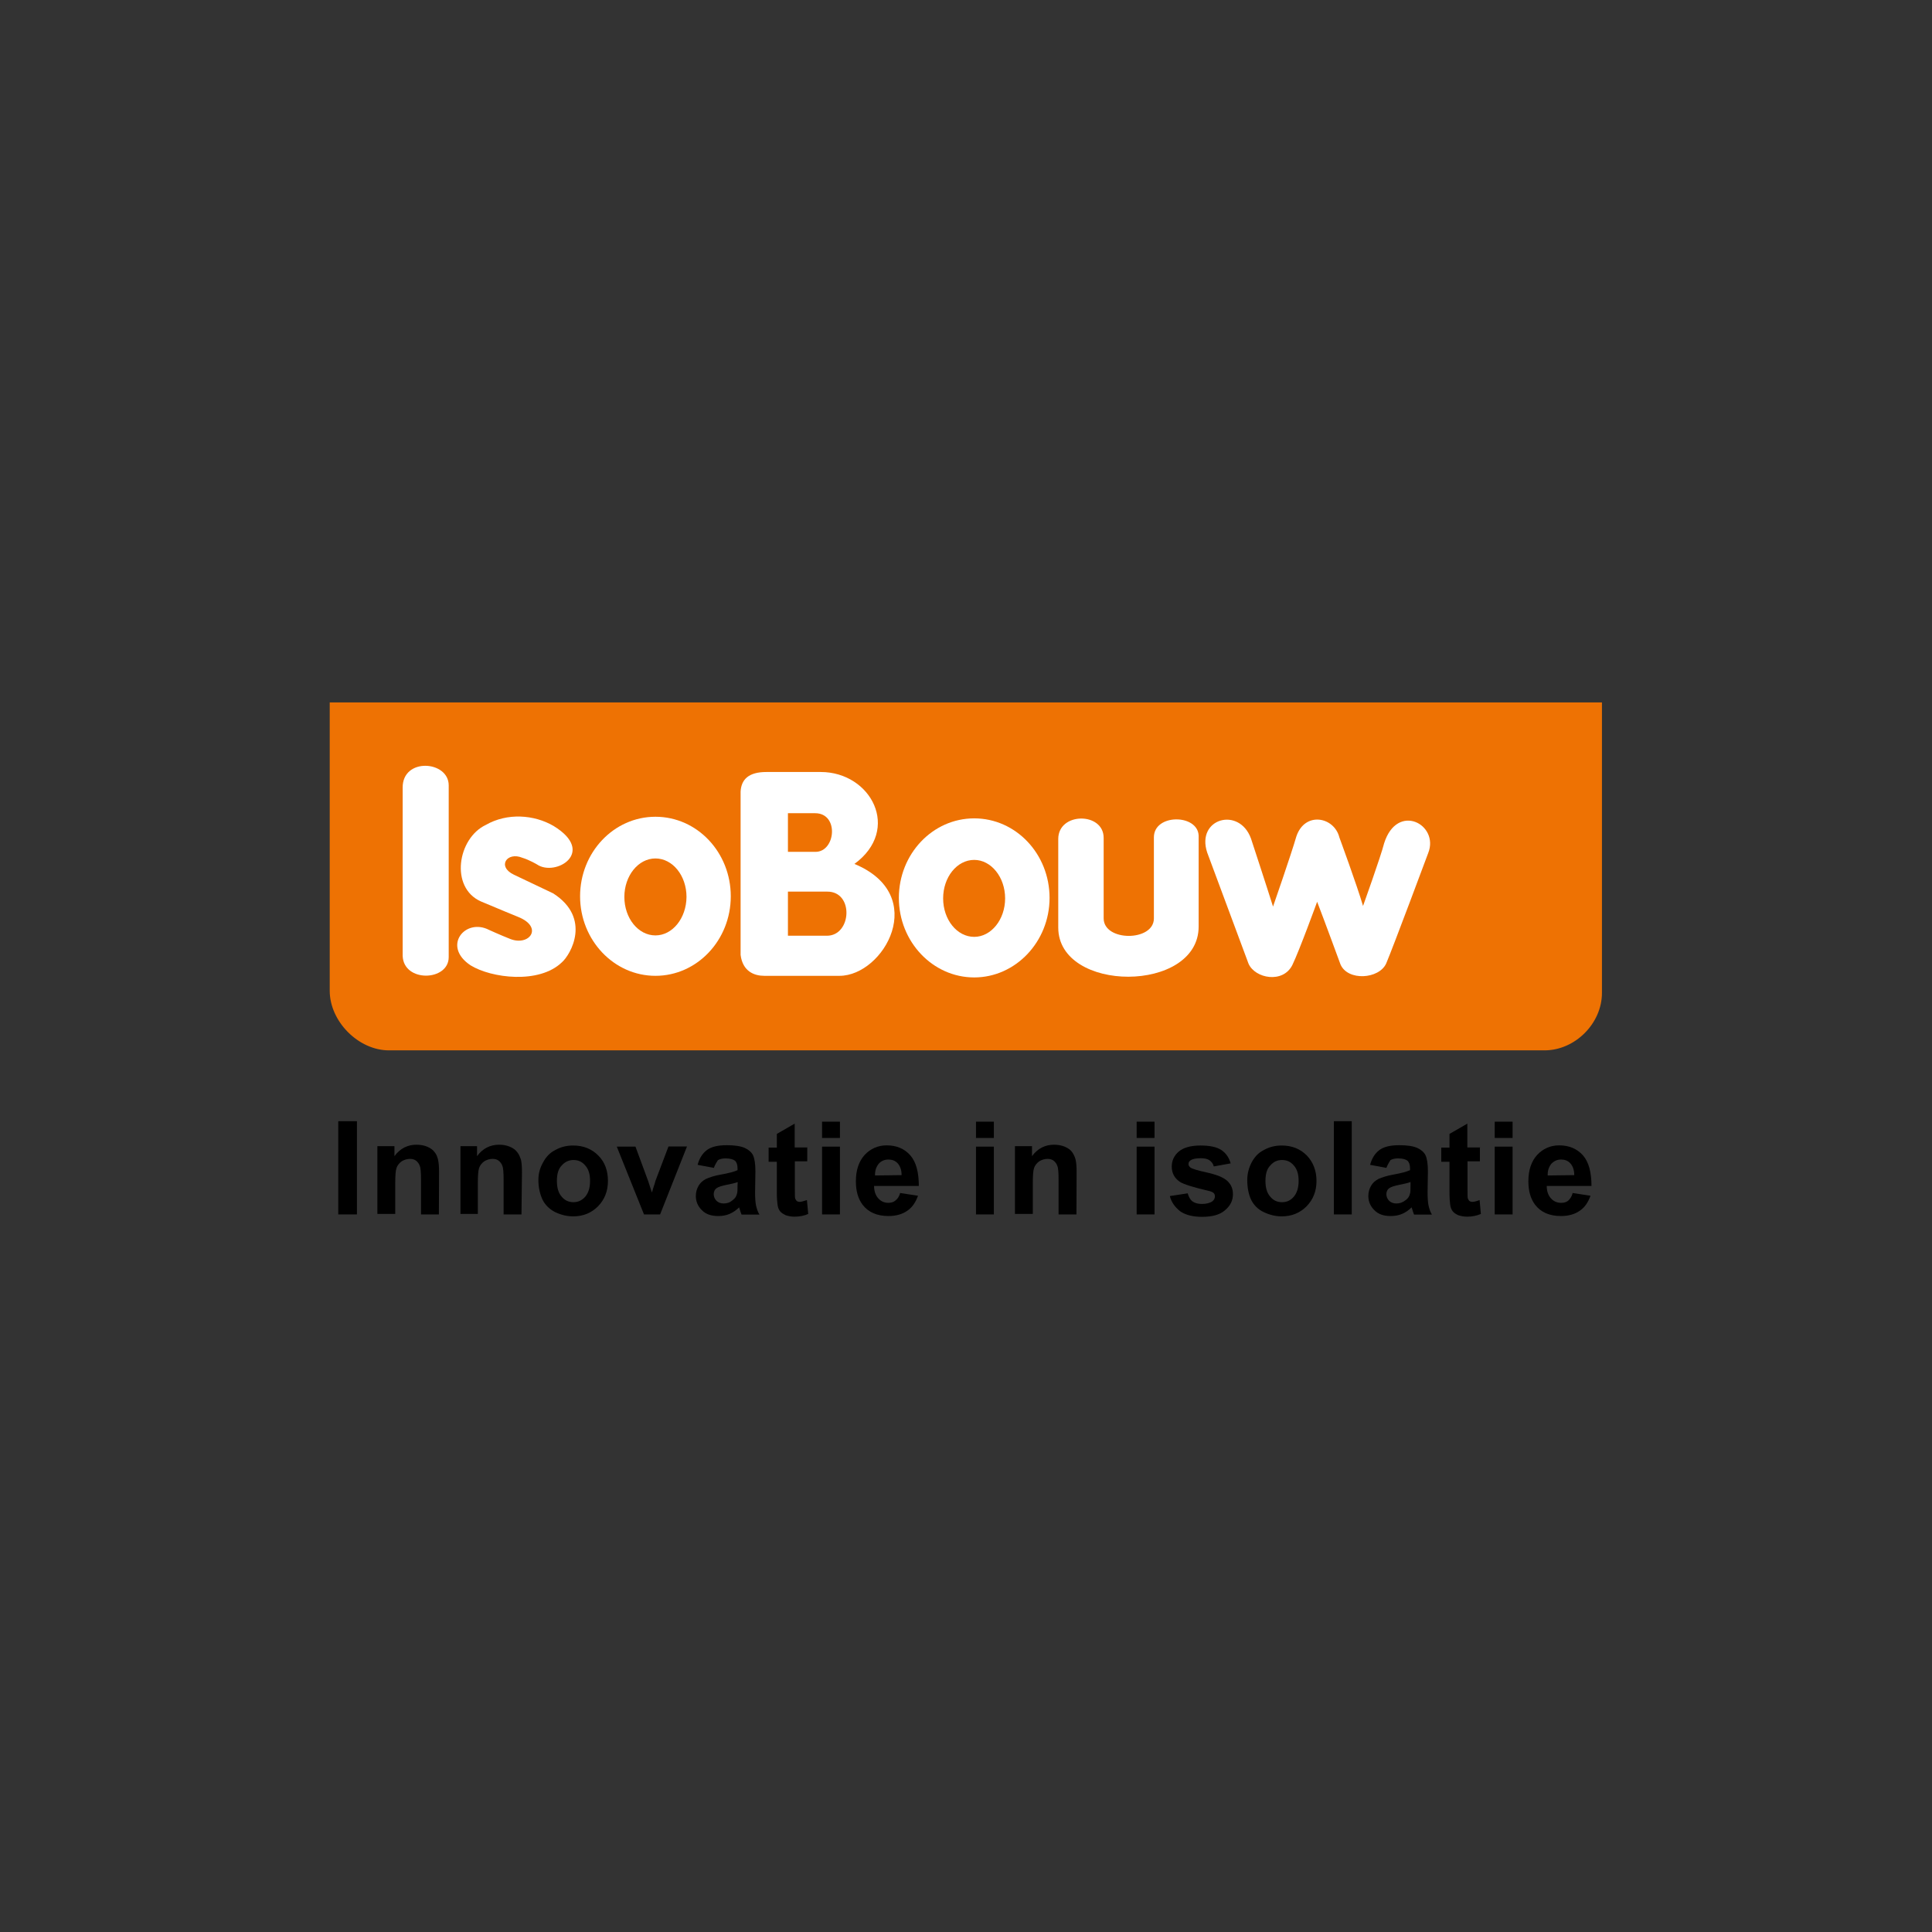 <?xml version="1.0" encoding="utf-8"?>
<!-- Generator: Adobe Illustrator 28.2.0, SVG Export Plug-In . SVG Version: 6.00 Build 0)  -->
<svg version="1.1" id="Laag_1" xmlns="http://www.w3.org/2000/svg" xmlns:xlink="http://www.w3.org/1999/xlink" x="0px" y="0px"
	 viewBox="0 0 1200 1200" style="enable-background:new 0 0 1200 1200;" xml:space="preserve">
<rect x="0" y="0" width="1200" height="1200" fill="#333333" stroke="none"/>
<style type="text/css">
	.st0{fill:#EE7203;}
	.st1{fill:#FFFFFF;}
</style>
<g>
	<g>
		<path d="M210.1,754.3v-57.9h11.6v57.9H210.1L210.1,754.3z"/>
		<path d="M272.6,754.3h-11.1v-21.4c0-4.5-0.2-7.5-0.8-8.8c-0.4-1.3-1.3-2.4-2.3-3.2c-1.1-0.8-2.3-1.1-3.8-1.1
			c-1.9,0-3.6,0.6-5.1,1.5c-1.5,1.1-2.6,2.4-3.2,4.1c-0.6,1.7-0.8,4.9-0.8,9.6v19h-11.1v-42.1H245v6.2c3.6-4.9,8.3-7.1,13.7-7.1
			c2.4,0,4.7,0.4,6.8,1.3c2.1,0.9,3.6,2.1,4.5,3.4c1.1,1.3,1.7,3,2.1,4.7c0.4,1.7,0.6,4.3,0.6,7.5L272.6,754.3L272.6,754.3z"/>
		<path d="M323.9,754.3h-11.1v-21.4c0-4.5-0.2-7.5-0.8-8.8c-0.4-1.3-1.3-2.4-2.3-3.2c-1.1-0.8-2.3-1.1-3.8-1.1
			c-1.9,0-3.6,0.6-5.1,1.5c-1.5,1.1-2.6,2.4-3.2,4.1c-0.6,1.7-0.8,4.9-0.8,9.6v19H286v-42.1h10.3v6.2c3.6-4.9,8.3-7.1,13.7-7.1
			c2.4,0,4.7,0.4,6.8,1.3c2.1,0.9,3.6,2.1,4.5,3.4c1.1,1.3,1.7,3,2.3,4.7c0.4,1.7,0.6,4.3,0.6,7.5L323.9,754.3L323.9,754.3z"/>
		<path d="M334.4,732.9c0-3.8,0.9-7.3,2.8-10.7c1.9-3.6,4.3-6.2,7.7-7.9c3.4-1.9,7-2.8,11.1-2.8c6.4,0,11.5,2.1,15.6,6.2
			c4.1,4.1,6,9.4,6,15.8c0,6.4-2.1,11.6-6.2,15.8c-4.1,4.1-9.2,6.2-15.4,6.2c-3.8,0-7.5-0.9-11.1-2.6c-3.4-1.7-6.2-4.3-7.9-7.7
			C335.4,741.8,334.4,737.6,334.4,732.9z M345.9,733.5c0,4.1,0.9,7.5,3,9.8c1.9,2.3,4.3,3.4,7.3,3.4c2.8,0,5.3-1.1,7.3-3.4
			c1.9-2.3,3-5.4,3-9.8c0-4.1-0.9-7.3-3-9.6c-1.9-2.3-4.3-3.4-7.3-3.4c-2.8,0-5.3,1.1-7.3,3.4C346.8,726,345.9,729.2,345.9,733.5z"
			/>
		<path d="M400,754.3l-16.9-42.1h11.6l7.9,21.4l2.3,7.1c0.6-1.9,0.9-3,1.1-3.6c0.4-1.1,0.8-2.4,1.1-3.6l8.1-21.4h11.5L410,754.3
			L400,754.3L400,754.3z"/>
		<path d="M443.4,725.4l-10.1-1.9c1.1-4.1,3-7.1,5.8-9.2c2.8-2.1,7-3,12.4-3c4.9,0,8.6,0.6,11.1,1.7c2.4,1.1,4.1,2.6,5.1,4.5
			c0.9,1.9,1.5,5.1,1.5,10l-0.2,13c0,3.8,0.2,6.4,0.6,8.3c0.4,1.7,0.9,3.6,2.1,5.6h-11.1c-0.4-0.8-0.6-1.7-1.1-3.2
			c-0.2-0.6-0.4-1.1-0.4-1.3c-1.9,1.9-3.9,3.2-6,4.1c-2.1,0.9-4.5,1.3-7,1.3c-4.3,0-7.7-1.1-10.1-3.6c-2.4-2.3-3.8-5.3-3.8-8.8
			c0-2.4,0.6-4.5,1.7-6.4c1.1-1.9,2.6-3.2,4.7-4.3c2.1-0.9,4.9-1.9,8.8-2.6c5.3-0.9,8.8-1.9,10.7-2.8v-1.1c0-2.3-0.6-3.8-1.5-4.7
			c-1.1-0.9-3-1.5-6-1.5c-1.9,0-3.6,0.4-4.7,1.1C445.1,721.9,444.1,723.4,443.4,725.4z M458.2,734.2c-1.5,0.6-3.8,1.1-6.8,1.7
			c-3,0.6-5.1,1.3-6,1.9c-1.5,0.9-2.1,2.4-2.1,3.9s0.6,3,1.7,4.1c1.1,1.1,2.6,1.7,4.5,1.7c2.1,0,3.9-0.6,5.6-2.1
			c1.3-0.9,2.3-2.3,2.6-3.8c0.4-0.9,0.4-2.8,0.4-5.4L458.2,734.2L458.2,734.2z"/>
		<path d="M501.4,712.5v8.8h-7.7v17.1c0,3.4,0,5.4,0.2,6c0.2,0.6,0.6,1.1,0.9,1.5c0.6,0.4,1.1,0.6,1.9,0.6c0.9,0,2.4-0.4,4.5-1.1
			l0.8,8.6c-2.4,1.1-5.4,1.7-8.6,1.7c-2.1,0-3.8-0.4-5.4-0.9c-1.5-0.8-2.8-1.5-3.6-2.6c-0.8-1.1-1.3-2.4-1.5-4.3
			c-0.2-1.3-0.4-3.9-0.4-7.9v-18.4h-5.1v-8.8h5.1v-8.5l11.1-6.4v14.8h7.9V712.5z"/>
		<path d="M510.6,706.8v-10.1h11.1v10.1H510.6z M510.6,754.3v-42.1h11.1v42.1H510.6z"/>
		<path d="M559.1,741l11.1,1.7c-1.5,4.1-3.6,7.3-6.8,9.4c-3,2.1-7,3.2-11.5,3.2c-7.3,0-12.6-2.4-16.2-7.1c-2.8-3.8-4.1-8.6-4.1-14.5
			c0-7,1.9-12.4,5.4-16.3c3.6-3.9,8.3-6,13.7-6c6.2,0,11.1,2.1,14.7,6.2c3.6,4.1,5.3,10.5,5.3,19h-27.8c0,3.2,0.9,5.8,2.6,7.7
			c1.7,1.9,3.8,2.8,6.2,2.8c1.7,0,3.2-0.4,4.3-1.3C557.6,744.6,558.5,743.1,559.1,741z M560,729.9c0-3.2-0.9-5.6-2.4-7.3
			s-3.6-2.4-5.8-2.4c-2.4,0-4.5,0.9-6,2.6c-1.5,1.9-2.4,4.1-2.3,7.3L560,729.9L560,729.9L560,729.9z"/>
		<path d="M606.2,706.8v-10.1h11.1v10.1H606.2z M606.2,754.3v-42.1h11.1v42.1H606.2z"/>
		<path d="M668.6,754.3h-11.1v-21.4c0-4.5-0.2-7.5-0.8-8.8c-0.4-1.3-1.3-2.4-2.3-3.2c-1.1-0.8-2.3-1.1-3.8-1.1
			c-1.9,0-3.6,0.6-5.1,1.5c-1.5,1.1-2.6,2.4-3.2,4.1c-0.6,1.7-0.8,4.9-0.8,9.6v19h-11.1v-42.1H641v6.2c3.6-4.9,8.3-7.1,13.7-7.1
			c2.4,0,4.7,0.4,6.8,1.3c2.1,0.9,3.6,2.1,4.5,3.4c0.9,1.3,1.7,3,2.1,4.7c0.4,1.7,0.6,4.3,0.6,7.5L668.6,754.3L668.6,754.3z"/>
		<path d="M706,706.8v-10.1h11.1v10.1H706z M706,754.3v-42.1h11.1v42.1H706z"/>
		<path d="M726.6,742.9l11.1-1.7c0.6,2.1,1.5,3.8,2.8,4.9c1.5,1.1,3.4,1.7,6,1.7c2.8,0,5.1-0.6,6.6-1.7c0.9-0.8,1.5-1.7,1.5-3
			c0-0.9-0.2-1.5-0.8-2.1c-0.6-0.6-1.9-1.1-3.8-1.5c-9-2.1-14.7-3.9-17.1-5.4c-3.4-2.3-5.1-5.4-5.1-9.6c0-3.6,1.5-6.8,4.3-9.2
			c2.8-2.4,7.3-3.8,13.5-3.8c5.8,0,10.1,0.9,13,2.8c2.8,1.9,4.7,4.5,5.8,8.3l-10.5,1.9c-0.4-1.7-1.3-2.8-2.6-3.8
			c-1.3-0.9-3-1.3-5.4-1.3c-3,0-5.1,0.4-6.4,1.3c-0.9,0.6-1.3,1.3-1.3,2.3c0,0.8,0.4,1.5,1.1,2.1c0.9,0.8,4.5,1.9,10.5,3.2
			c5.8,1.3,10.1,3,12.4,5.1c2.3,2.1,3.6,4.7,3.6,8.3c0,3.9-1.5,7.1-4.9,10c-3.2,2.8-7.9,4.1-14.3,4.1c-5.6,0-10.1-1.1-13.5-3.4
			C729.8,749.8,727.6,746.8,726.6,742.9z"/>
		<path d="M774.7,732.9c0-3.8,0.9-7.3,2.6-10.7c1.9-3.6,4.3-6.2,7.7-7.9c3.4-1.9,7-2.8,11.1-2.8c6.4,0,11.5,2.1,15.6,6.2
			c3.9,4.1,6,9.4,6,15.8c0,6.4-2.1,11.6-6.2,15.8c-4.1,4.1-9.2,6.2-15.4,6.2c-3.8,0-7.5-0.9-11.1-2.6c-3.6-1.7-6.2-4.3-7.9-7.7
			C775.5,741.8,774.7,737.6,774.7,732.9z M786,733.5c0,4.1,0.9,7.5,3,9.8c1.9,2.3,4.3,3.4,7.3,3.4s5.3-1.1,7.3-3.4
			c1.9-2.3,3-5.4,3-9.8c0-4.1-0.9-7.3-3-9.6c-1.9-2.3-4.3-3.4-7.3-3.4s-5.3,1.1-7.3,3.4C786.9,726,786,729.2,786,733.5z"/>
		<path d="M828.5,754.3v-57.9h11.1v57.9H828.5L828.5,754.3z"/>
		<path d="M861.1,725.4l-10.1-1.9c1.1-4.1,3-7.1,5.8-9.2c2.8-2.1,7-3,12.4-3c4.9,0,8.6,0.6,11.1,1.7c2.4,1.1,4.1,2.6,5.1,4.5
			c0.9,1.9,1.5,5.1,1.5,10l-0.2,13c0,3.8,0.2,6.4,0.6,8.3c0.4,1.7,0.9,3.6,2.1,5.6h-11.1c-0.4-0.8-0.6-1.7-1.1-3.2
			c-0.2-0.6-0.4-1.1-0.4-1.3c-1.9,1.9-3.9,3.2-6,4.1c-2.1,0.9-4.5,1.3-7,1.3c-4.3,0-7.7-1.1-10.1-3.6c-2.4-2.3-3.8-5.3-3.8-8.8
			c0-2.4,0.6-4.5,1.7-6.4c1.1-1.9,2.6-3.2,4.7-4.3c2.1-0.9,5.1-1.9,8.8-2.6c5.3-0.9,8.8-1.9,10.7-2.8v-1.1c0-2.3-0.6-3.8-1.5-4.7
			c-1.1-0.9-3-1.5-6-1.5c-1.9,0-3.6,0.4-4.7,1.1C862.8,721.9,861.9,723.4,861.1,725.4z M876,734.2c-1.5,0.6-3.8,1.1-6.8,1.7
			c-3,0.6-5.1,1.3-6,1.9c-1.5,0.9-2.1,2.4-2.1,3.9s0.6,3,1.7,4.1c1.1,1.1,2.6,1.7,4.5,1.7c2.1,0,3.9-0.6,5.8-2.1
			c1.3-0.9,2.3-2.3,2.6-3.8c0.4-0.9,0.4-2.8,0.4-5.4v-2.1H876z"/>
		<path d="M919.2,712.5v8.8h-7.7v17.1c0,3.4,0,5.4,0.2,6c0.2,0.6,0.6,1.1,0.9,1.5c0.6,0.4,1.1,0.6,1.9,0.6c1.1,0,2.6-0.4,4.5-1.1
			l0.8,8.6c-2.6,1.1-5.4,1.7-8.6,1.7c-2.1,0-3.8-0.4-5.4-0.9c-1.7-0.8-2.8-1.5-3.6-2.6c-0.8-1.1-1.3-2.4-1.5-4.3
			c-0.2-1.3-0.4-3.9-0.4-7.9v-18.4h-5.1v-8.8h5.1v-8.5l11.1-6.4v14.8h7.9V712.5z"/>
		<path d="M928.4,706.8v-10.1h11.1v10.1H928.4z M928.4,754.3v-42.1h11.1v42.1H928.4z"/>
		<path d="M976.8,741l11.1,1.7c-1.5,4.1-3.6,7.3-6.8,9.4c-3,2.1-7,3.2-11.5,3.2c-7.3,0-12.6-2.4-16.2-7.1c-2.8-3.8-4.1-8.6-4.1-14.5
			c0-7,1.9-12.4,5.4-16.3c3.6-3.9,8.3-6,13.7-6c6.2,0,11.1,2.1,14.8,6.2c3.6,4.1,5.3,10.5,5.3,19h-27.8c0,3.2,0.9,5.8,2.6,7.7
			c1.7,1.9,3.8,2.8,6.4,2.8c1.7,0,3.2-0.4,4.3-1.3C975.3,744.6,976.3,743.1,976.8,741z M977.8,729.9c0-3.2-0.9-5.6-2.4-7.3
			s-3.6-2.4-5.8-2.4c-2.4,0-4.3,0.9-6,2.6c-1.5,1.9-2.4,4.1-2.3,7.3L977.8,729.9L977.8,729.9z"/>
	</g>
	<path class="st0" d="M204.8,436.2v179.2c0,19,17.8,37,36.8,37h717.7c19,0,35.7-16.7,35.7-35.7V436.3H204.8V436.2z"/>
	<g>
		<path class="st1" d="M250.1,489.3v104.4c0.6,16.7,28.6,15.8,28.6,0.8c0-8.6,0-106.7,0-106.7C278.7,472.4,249.9,470.3,250.1,489.3z
			"/>
		<path class="st1" d="M303.8,577.6c-14.8-7.7-29.5,10.1-11.5,22c12.8,7.9,42.5,11.8,56.7-1.9c5.4-4.7,18.6-27.4-5.4-42.8
			c-8.6-4.1-24.4-11.6-24.4-11.6c-10.7-5.1-4.3-14.5,5.3-10.5c4.3,1.3,9,4.1,9,4.1c11.5,7.9,37.2-7.5,10.3-23.9
			c-12-7-28.7-8.3-42.1-0.6c-17.5,8.3-22.4,38.9-3,47.5c10.1,4.3,23.1,9.6,23.1,9.6c16,6.4,7,18.4-4.9,13.7
			C310.8,580.8,303.8,577.6,303.8,577.6z"/>
		<path class="st1" d="M657.3,521.1v55c0,40.8,87.2,40.9,87.2-0.6c0-12.2,0-56.5,0-56.5c-0.6-13.5-27.8-13.7-27.8,1.1
			c0,12.2,0,50.5,0,50.5c-0.2,14.3-31.2,14.3-31.2-0.2c0-12.2,0-50,0-50C685.5,504.3,657.3,504.3,657.3,521.1z"/>
		<path class="st1" d="M749.8,529.5l25.7,69.1c4.1,9.2,21.4,12.4,27.2,0.8c4.3-8.8,15.4-39.3,15.4-39.3
			c4.3,11.1,14.5,38.9,14.5,38.9c4.5,10.5,24,9.2,28.4-0.6c4.3-10.1,26.1-68.6,26.1-68.6c7-17.7-19.3-31.7-27.4-6
			c-2.1,8.3-13.1,38.9-13.1,38.9c-3.8-13-14.7-42.6-14.7-42.6c-3.2-12.8-21.4-16.3-26.7-0.6c-3.2,11.1-14.5,43.6-14.5,43.6
			c-3.2-10.3-13.7-42.3-13.7-42.3C769.7,500.8,742.8,508.3,749.8,529.5z"/>
	</g>
	<g>
		<path class="st1" d="M407.1,507.3c-25.9,0-46.8,22.2-46.8,49.4s21,49.4,46.8,49.4c25.9,0,46.8-22.2,46.8-49.4
			S433.1,507.3,407.1,507.3z M407.1,581c-10.7,0-19.3-10.7-19.3-23.9c0-13.1,8.6-23.9,19.3-23.9c10.7,0,19.3,10.7,19.3,23.9
			C426.3,570.3,417.7,581,407.1,581z"/>
		<path class="st1" d="M530.7,536.6c29.3-21.4,10.3-57.1-20.9-57.1c0,0-23.5,0-33.8,0c-11.1,0-15.6,4.7-16,12.2v101.4
			c1.3,10.3,8.5,13,14.7,13c0,0,29.3,0,46.8,0C549,606,577.5,556,530.7,536.6z M489.4,505.1h16.9c15,0,12.8,24,0.2,24h-17.1V505.1
			L489.4,505.1z M513.6,581.2h-24.2v-27.4h24.4C530.5,553.7,529,581.2,513.6,581.2z"/>
		<path class="st1" d="M605.1,508.3c-25.9,0-46.8,22.2-46.8,49.4c0,27.2,21,49.4,46.8,49.4c25.7,0,46.8-22.2,46.8-49.4
			C651.9,530.4,631,508.3,605.1,508.3z M605.1,581.9c-10.7,0-19.3-10.7-19.3-23.9s8.6-23.9,19.3-23.9c10.5,0,19.2,10.7,19.2,23.9
			C624.3,571.2,615.6,581.9,605.1,581.9z"/>
	</g>
</g>
</svg>
